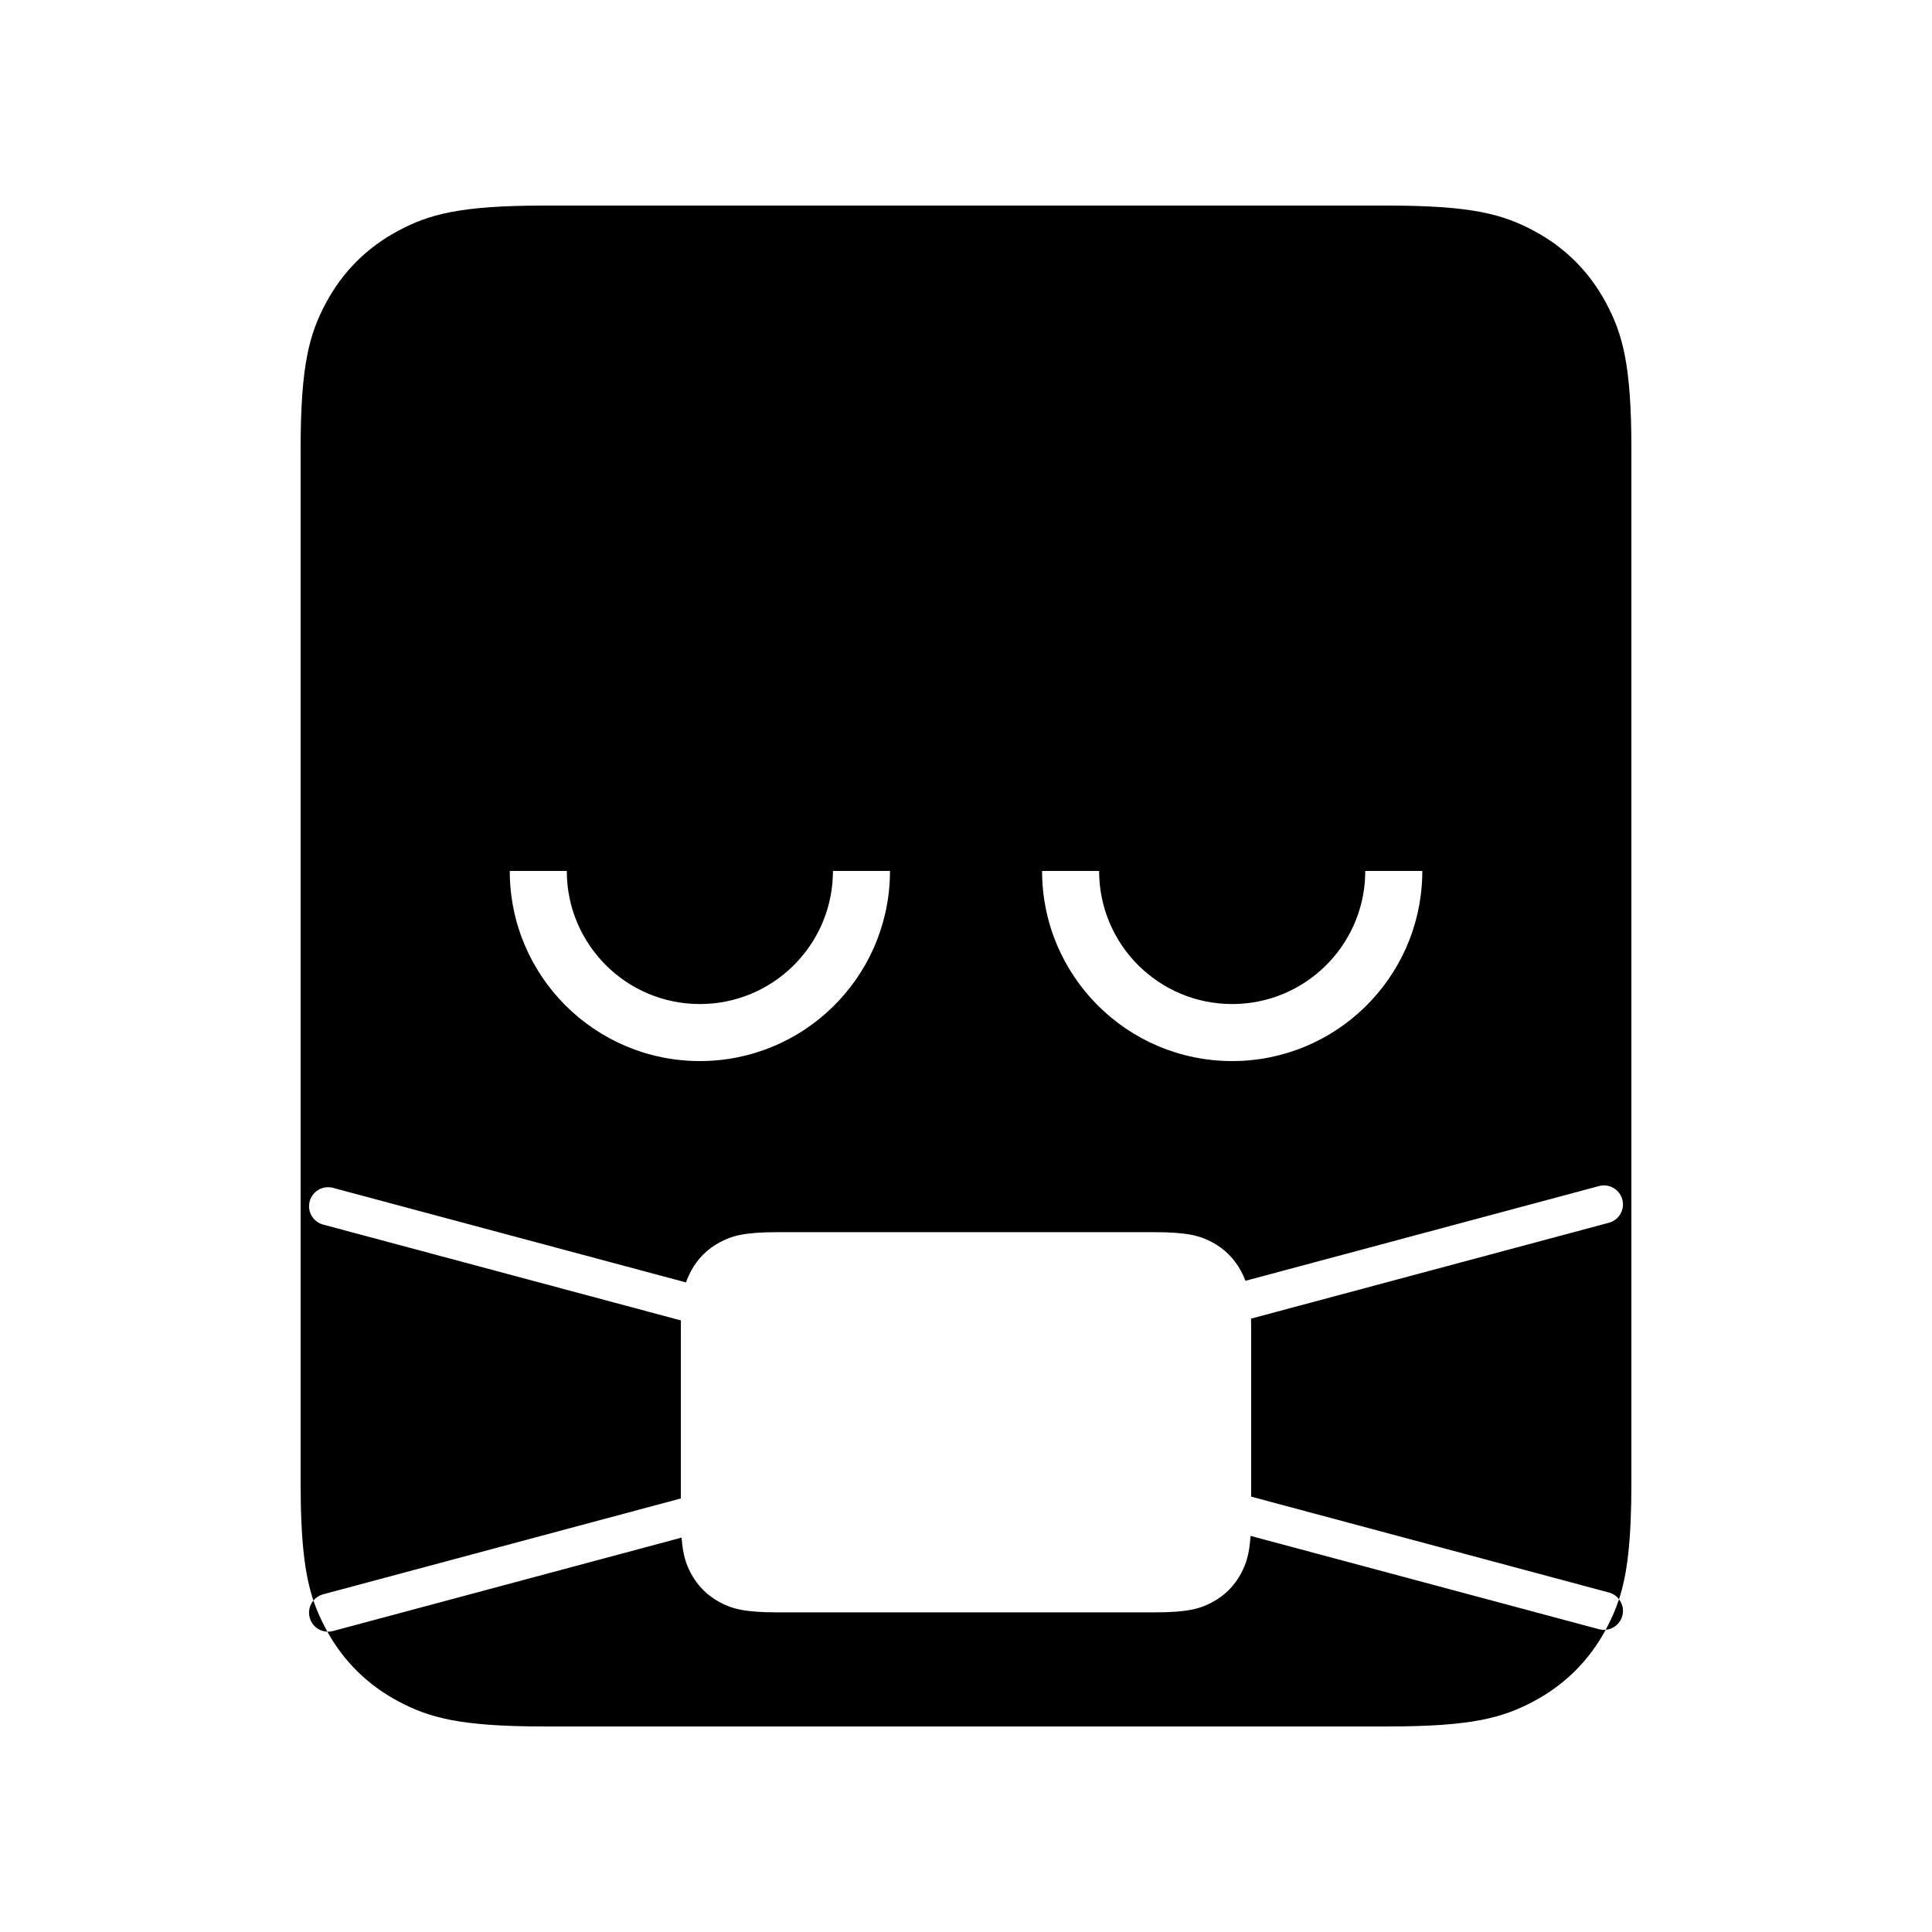 <?xml version="1.0" encoding="UTF-8"?>
<!-- Uploaded to: ICON Repo, www.svgrepo.com, Generator: ICON Repo Mixer Tools -->
<svg fill="#000000" width="800px" height="800px" version="1.1" viewBox="144 144 512 512" xmlns="http://www.w3.org/2000/svg">
 <path d="m511.75 198.48c22.457 0 30.602 2.336 38.812 6.727 8.211 4.391 14.652 10.836 19.043 19.047 4.391 8.207 6.731 16.352 6.731 38.809v273.88c0 15.586-1.125 24.277-3.285 30.879 0.93 1.195 1.305 2.801 0.883 4.379-0.562 2.098-2.371 3.527-4.414 3.715l0.086-0.16c-4.391 8.207-10.832 14.652-19.043 19.043-8.211 4.391-16.355 6.731-38.812 6.731h-223.5c-22.457 0-30.602-2.34-38.812-6.731-7.988-4.273-14.305-10.492-18.688-18.387-2.148-0.074-4.094-1.539-4.68-3.731-0.441-1.641-0.02-3.309 0.988-4.523-2.227-6.637-3.394-15.359-3.394-31.215v-273.88c0-22.457 2.34-30.602 6.731-38.809 4.391-8.211 10.836-14.656 19.043-19.047 8.211-4.391 16.355-6.727 38.812-6.727zm62.184 263.4c-0.723-2.688-3.484-4.285-6.172-3.562l-93.707 25.109c-0.336-0.922-0.727-1.75-1.172-2.582-1.758-3.281-4.336-5.859-7.617-7.617-3.285-1.754-6.543-2.691-15.527-2.691h-99.473c-8.984 0-12.242 0.938-15.523 2.691-3.285 1.758-5.863 4.336-7.621 7.617-0.512 0.961-0.953 1.914-1.324 3.012l-93.555-25.062c-2.688-0.719-5.449 0.875-6.168 3.562-0.723 2.688 0.875 5.453 3.562 6.172l94.82 25.398c-0.016 0.766-0.027 1.578-0.027 2.445v44.734l-94.793 25.402-0.562 0.184c-0.801 0.32-1.488 0.832-2.012 1.465 0.934 2.777 2.047 5.184 3.336 7.598 0.117 0.219 0.238 0.438 0.355 0.656 0.496 0.016 0.992-0.035 1.488-0.168l92.383-24.758c0.355 4.684 1.203 7.086 2.496 9.504 1.758 3.285 4.336 5.863 7.621 7.617 3.281 1.758 6.539 2.691 15.523 2.691h99.473c8.984 0 12.242-0.934 15.527-2.691 3.281-1.754 5.859-4.332 7.617-7.617 1.332-2.496 2.195-4.977 2.531-9.961l92.348 24.734c0.59 0.156 1.184 0.203 1.758 0.152l0.086-0.16c1.344-2.516 2.496-5.019 3.445-7.934-0.648-0.852-1.57-1.496-2.68-1.793l-94.797-25.402v-44.254c0-1.047-0.012-2.016-0.039-2.918l94.836-25.406 0.559-0.184c2.344-0.93 3.672-3.492 3.004-5.984zm-279.73-87.066h-15.113c0 27.824 22.555 50.379 50.379 50.379 27.352 0 49.613-21.797 50.363-48.969l0.02-1.41h-15.117l-0.02 1.211c-0.637 18.918-16.176 34.055-35.246 34.055-19.477 0-35.266-15.789-35.266-35.266zm141.07 0h-15.113c0 27.824 22.555 50.379 50.379 50.379 27.355 0 49.617-21.797 50.363-48.969l0.02-1.41h-15.117l-0.02 1.211c-0.637 18.918-16.176 34.055-35.246 34.055-19.477 0-35.266-15.789-35.266-35.266z" fill-rule="evenodd"/>
</svg>